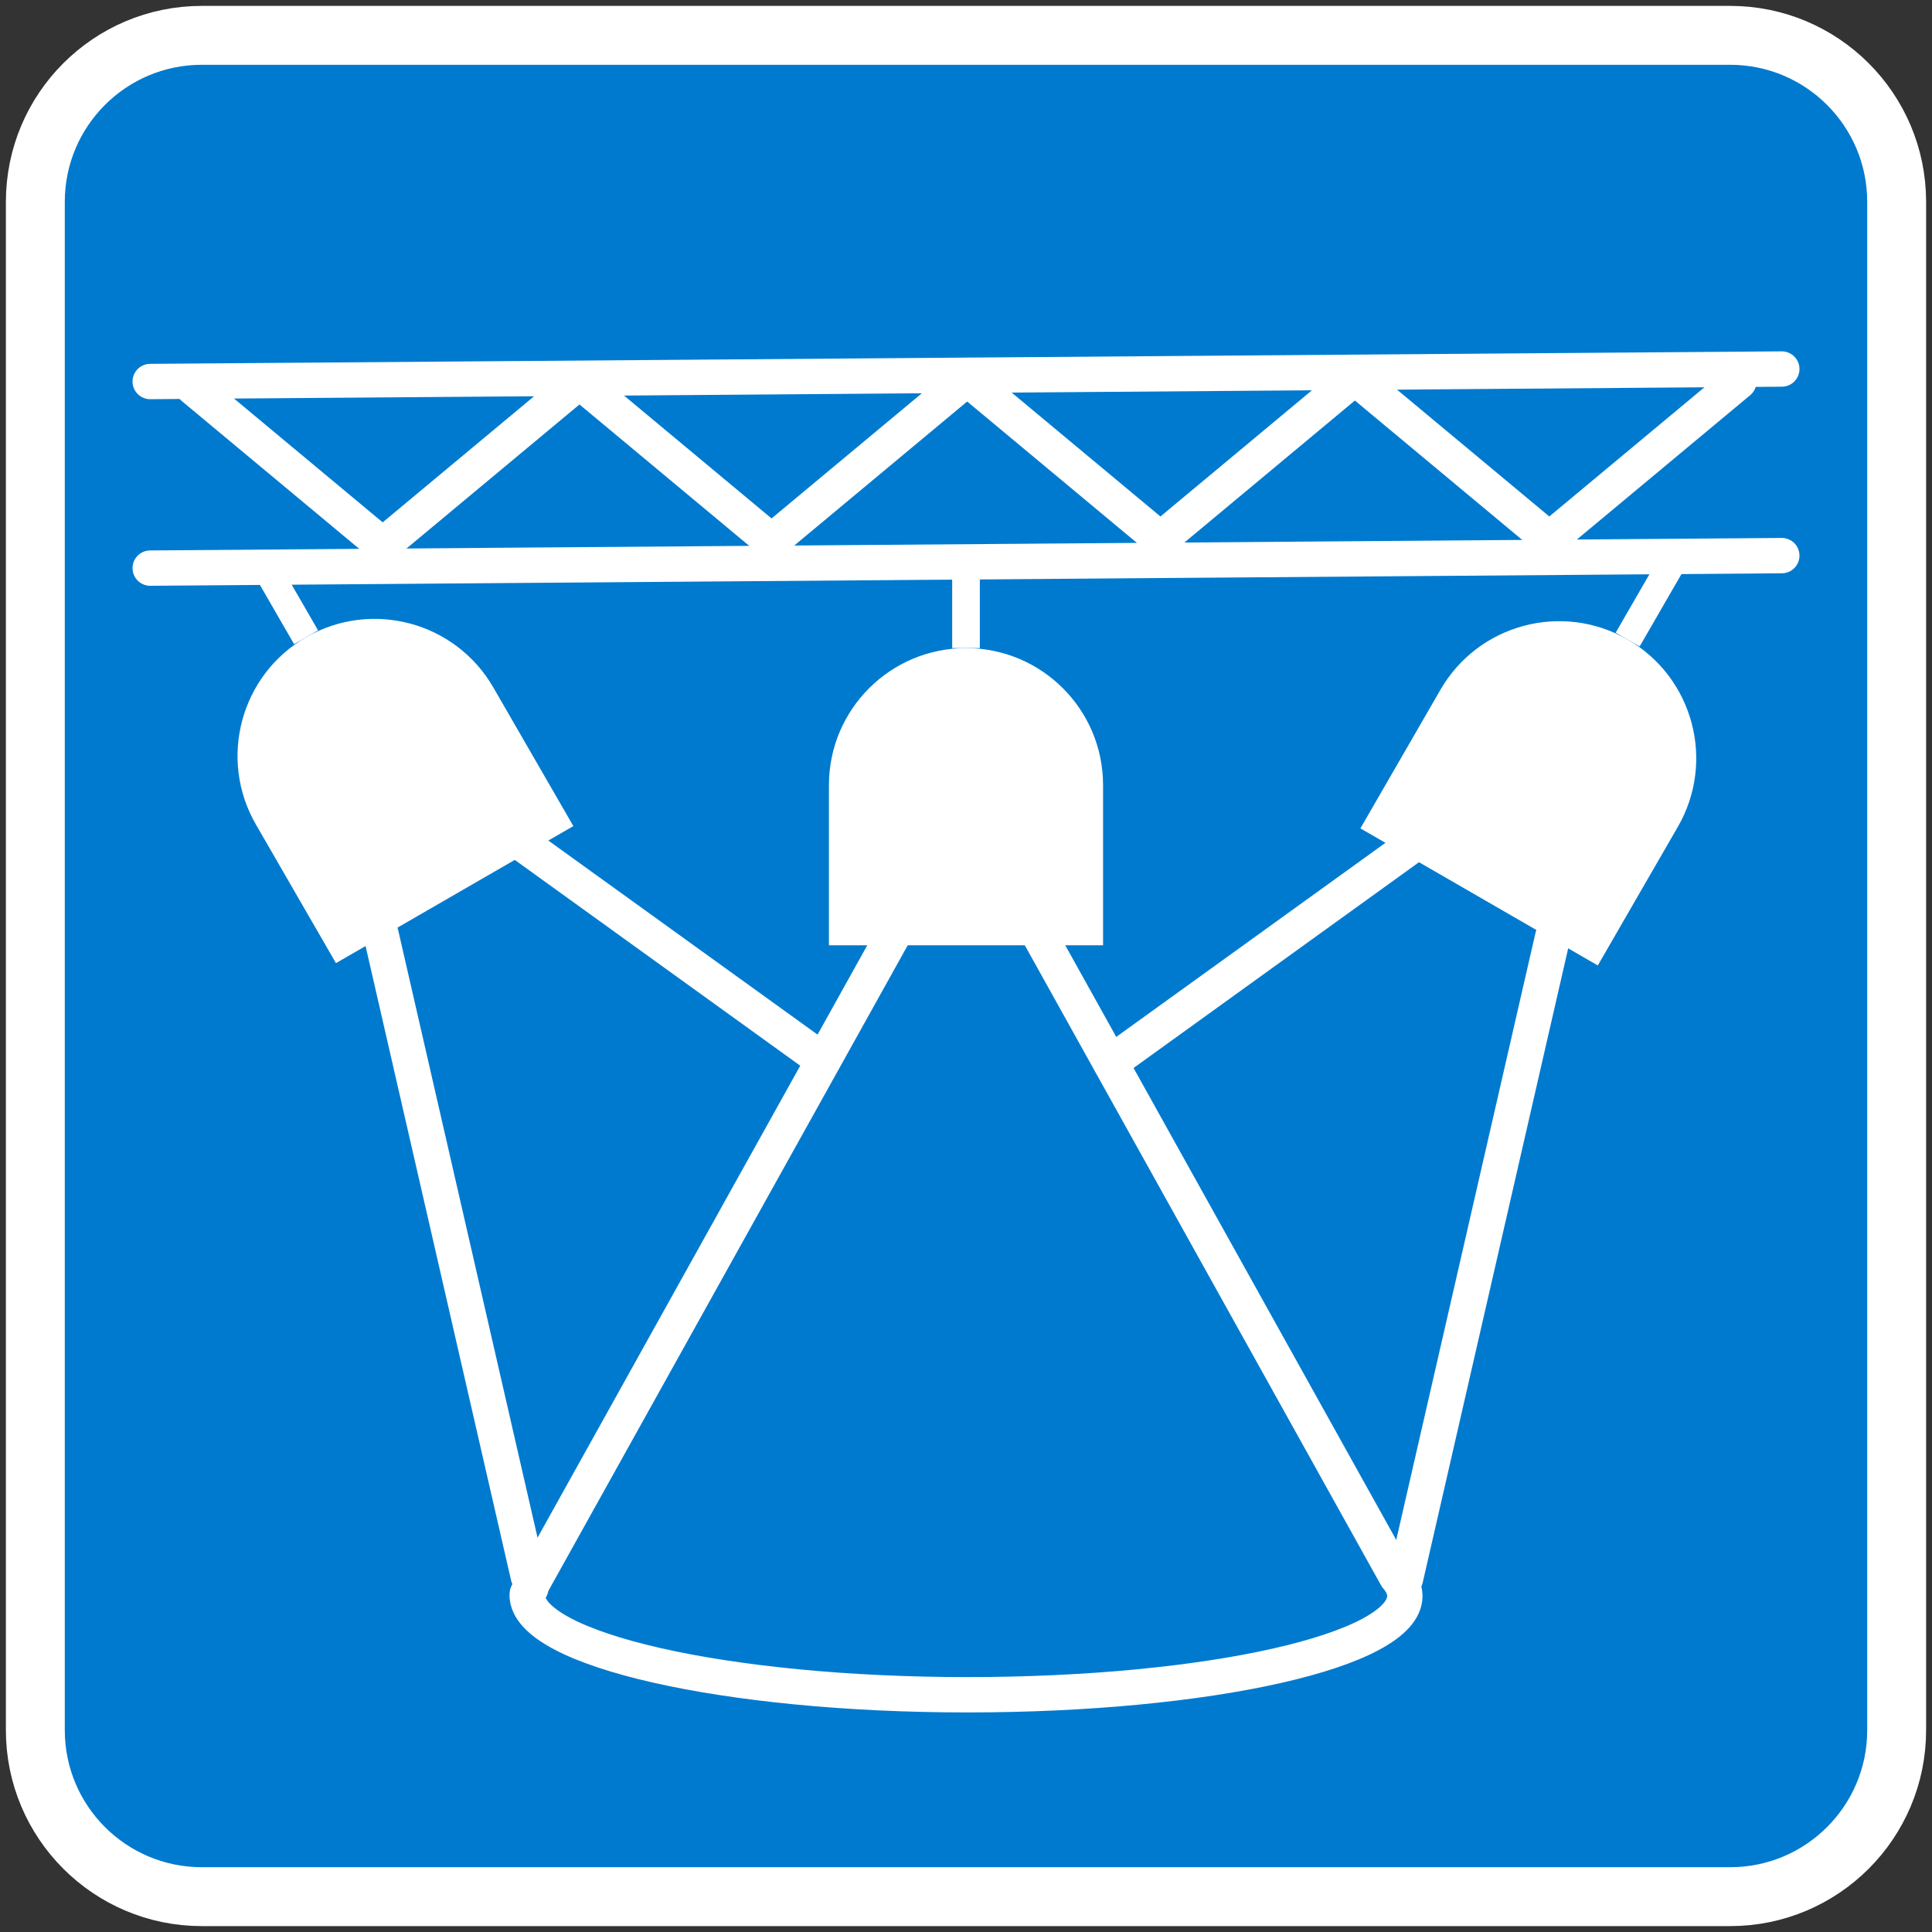 <?xml version="1.0" encoding="UTF-8"?> <svg xmlns="http://www.w3.org/2000/svg" width="164" height="164" viewBox="0 0 164 164" fill="none"><rect x="0" y="0" width="164" height="164" fill="#333333" stroke="none"/><path d="M146.867 161H17.133C9.328 161 3 154.672 3 146.867V17.133C3 9.328 9.328 3 17.133 3H146.867C154.672 3 161 9.328 161 17.133V146.867C161 154.672 154.672 161 146.867 161Z" fill="#007ACF" stroke="white" stroke-width="5" stroke-miterlimit="10" stroke-linecap="round" stroke-linejoin="round"></path><path d="M12.75 32.386L151.25 31.325" stroke="white" stroke-width="3" stroke-miterlimit="10" stroke-linecap="round" stroke-linejoin="round"></path><path d="M12.75 48.225L151.25 47.164" stroke="white" stroke-width="3" stroke-miterlimit="10" stroke-linecap="round" stroke-linejoin="round"></path><path d="M16.395 32.894L32.391 46.215" stroke="white" stroke-width="3" stroke-miterlimit="10" stroke-linecap="round" stroke-linejoin="round"></path><path d="M48.573 32.894L32.578 46.215" stroke="white" stroke-width="3" stroke-miterlimit="10" stroke-linecap="round" stroke-linejoin="round"></path><path d="M49.405 32.561L65.4 45.882" stroke="white" stroke-width="3" stroke-miterlimit="10" stroke-linecap="round" stroke-linejoin="round"></path><path d="M81.584 32.561L65.589 45.882" stroke="white" stroke-width="3" stroke-miterlimit="10" stroke-linecap="round" stroke-linejoin="round"></path><path d="M82.416 32.394L98.411 45.716" stroke="white" stroke-width="3" stroke-miterlimit="10" stroke-linecap="round" stroke-linejoin="round"></path><path d="M114.595 32.394L98.6 45.716" stroke="white" stroke-width="3" stroke-miterlimit="10" stroke-linecap="round" stroke-linejoin="round"></path><path d="M115.427 32.394L131.422 45.716" stroke="white" stroke-width="3" stroke-miterlimit="10" stroke-linecap="round" stroke-linejoin="round"></path><path d="M147.604 32.394L131.609 45.716" stroke="white" stroke-width="3" stroke-miterlimit="10" stroke-linecap="round" stroke-linejoin="round"></path><path d="M118.547 133.851L82.022 68.23L44.97 134.797H45.067C44.987 135.022 44.748 135.154 44.748 135.384C44.748 140.013 61.578 143.862 82.097 143.862C102.617 143.862 119.251 140.109 119.251 135.48C119.251 134.923 119.007 134.378 118.547 133.851Z" stroke="white" stroke-width="3" stroke-miterlimit="10" stroke-linecap="round" stroke-linejoin="round"></path><path d="M70.365 80.24H93.635V66.65C93.635 60.224 88.426 55.015 82 55.015C75.574 55.015 70.365 60.224 70.365 66.65V80.24Z" fill="white"></path><path d="M80.827 47.78H83.174V55.015H80.827V47.78Z" fill="white"></path><path d="M32.331 79.262L44.846 133.819" stroke="white" stroke-width="3" stroke-miterlimit="10" stroke-linecap="round" stroke-linejoin="round"></path><path d="M44.65 71.832L69.876 90.017" stroke="white" stroke-width="3" stroke-miterlimit="10" stroke-linecap="round" stroke-linejoin="round"></path><path d="M28.518 81.757L48.67 70.123L41.875 58.353C38.662 52.788 31.547 50.881 25.982 54.094C20.417 57.307 18.51 64.423 21.723 69.988L28.518 81.757Z" fill="white"></path><path d="M21.349 48.415L23.381 47.242L26.998 53.508L24.966 54.681L21.349 48.415Z" fill="white"></path><path d="M131.818 79.458L119.304 134.015" stroke="white" stroke-width="3" stroke-miterlimit="10" stroke-linecap="round" stroke-linejoin="round"></path><path d="M119.5 72.027L94.275 90.213" stroke="white" stroke-width="3" stroke-miterlimit="10" stroke-linecap="round" stroke-linejoin="round"></path><path d="M135.632 81.953L115.479 70.318L122.275 58.548C125.487 52.984 132.603 51.077 138.168 54.29C143.733 57.503 145.64 64.619 142.427 70.183L135.632 81.953Z" fill="white"></path><path d="M139.183 54.877L137.151 53.703L140.769 47.438L142.801 48.611L139.183 54.877Z" fill="white"></path></svg> 